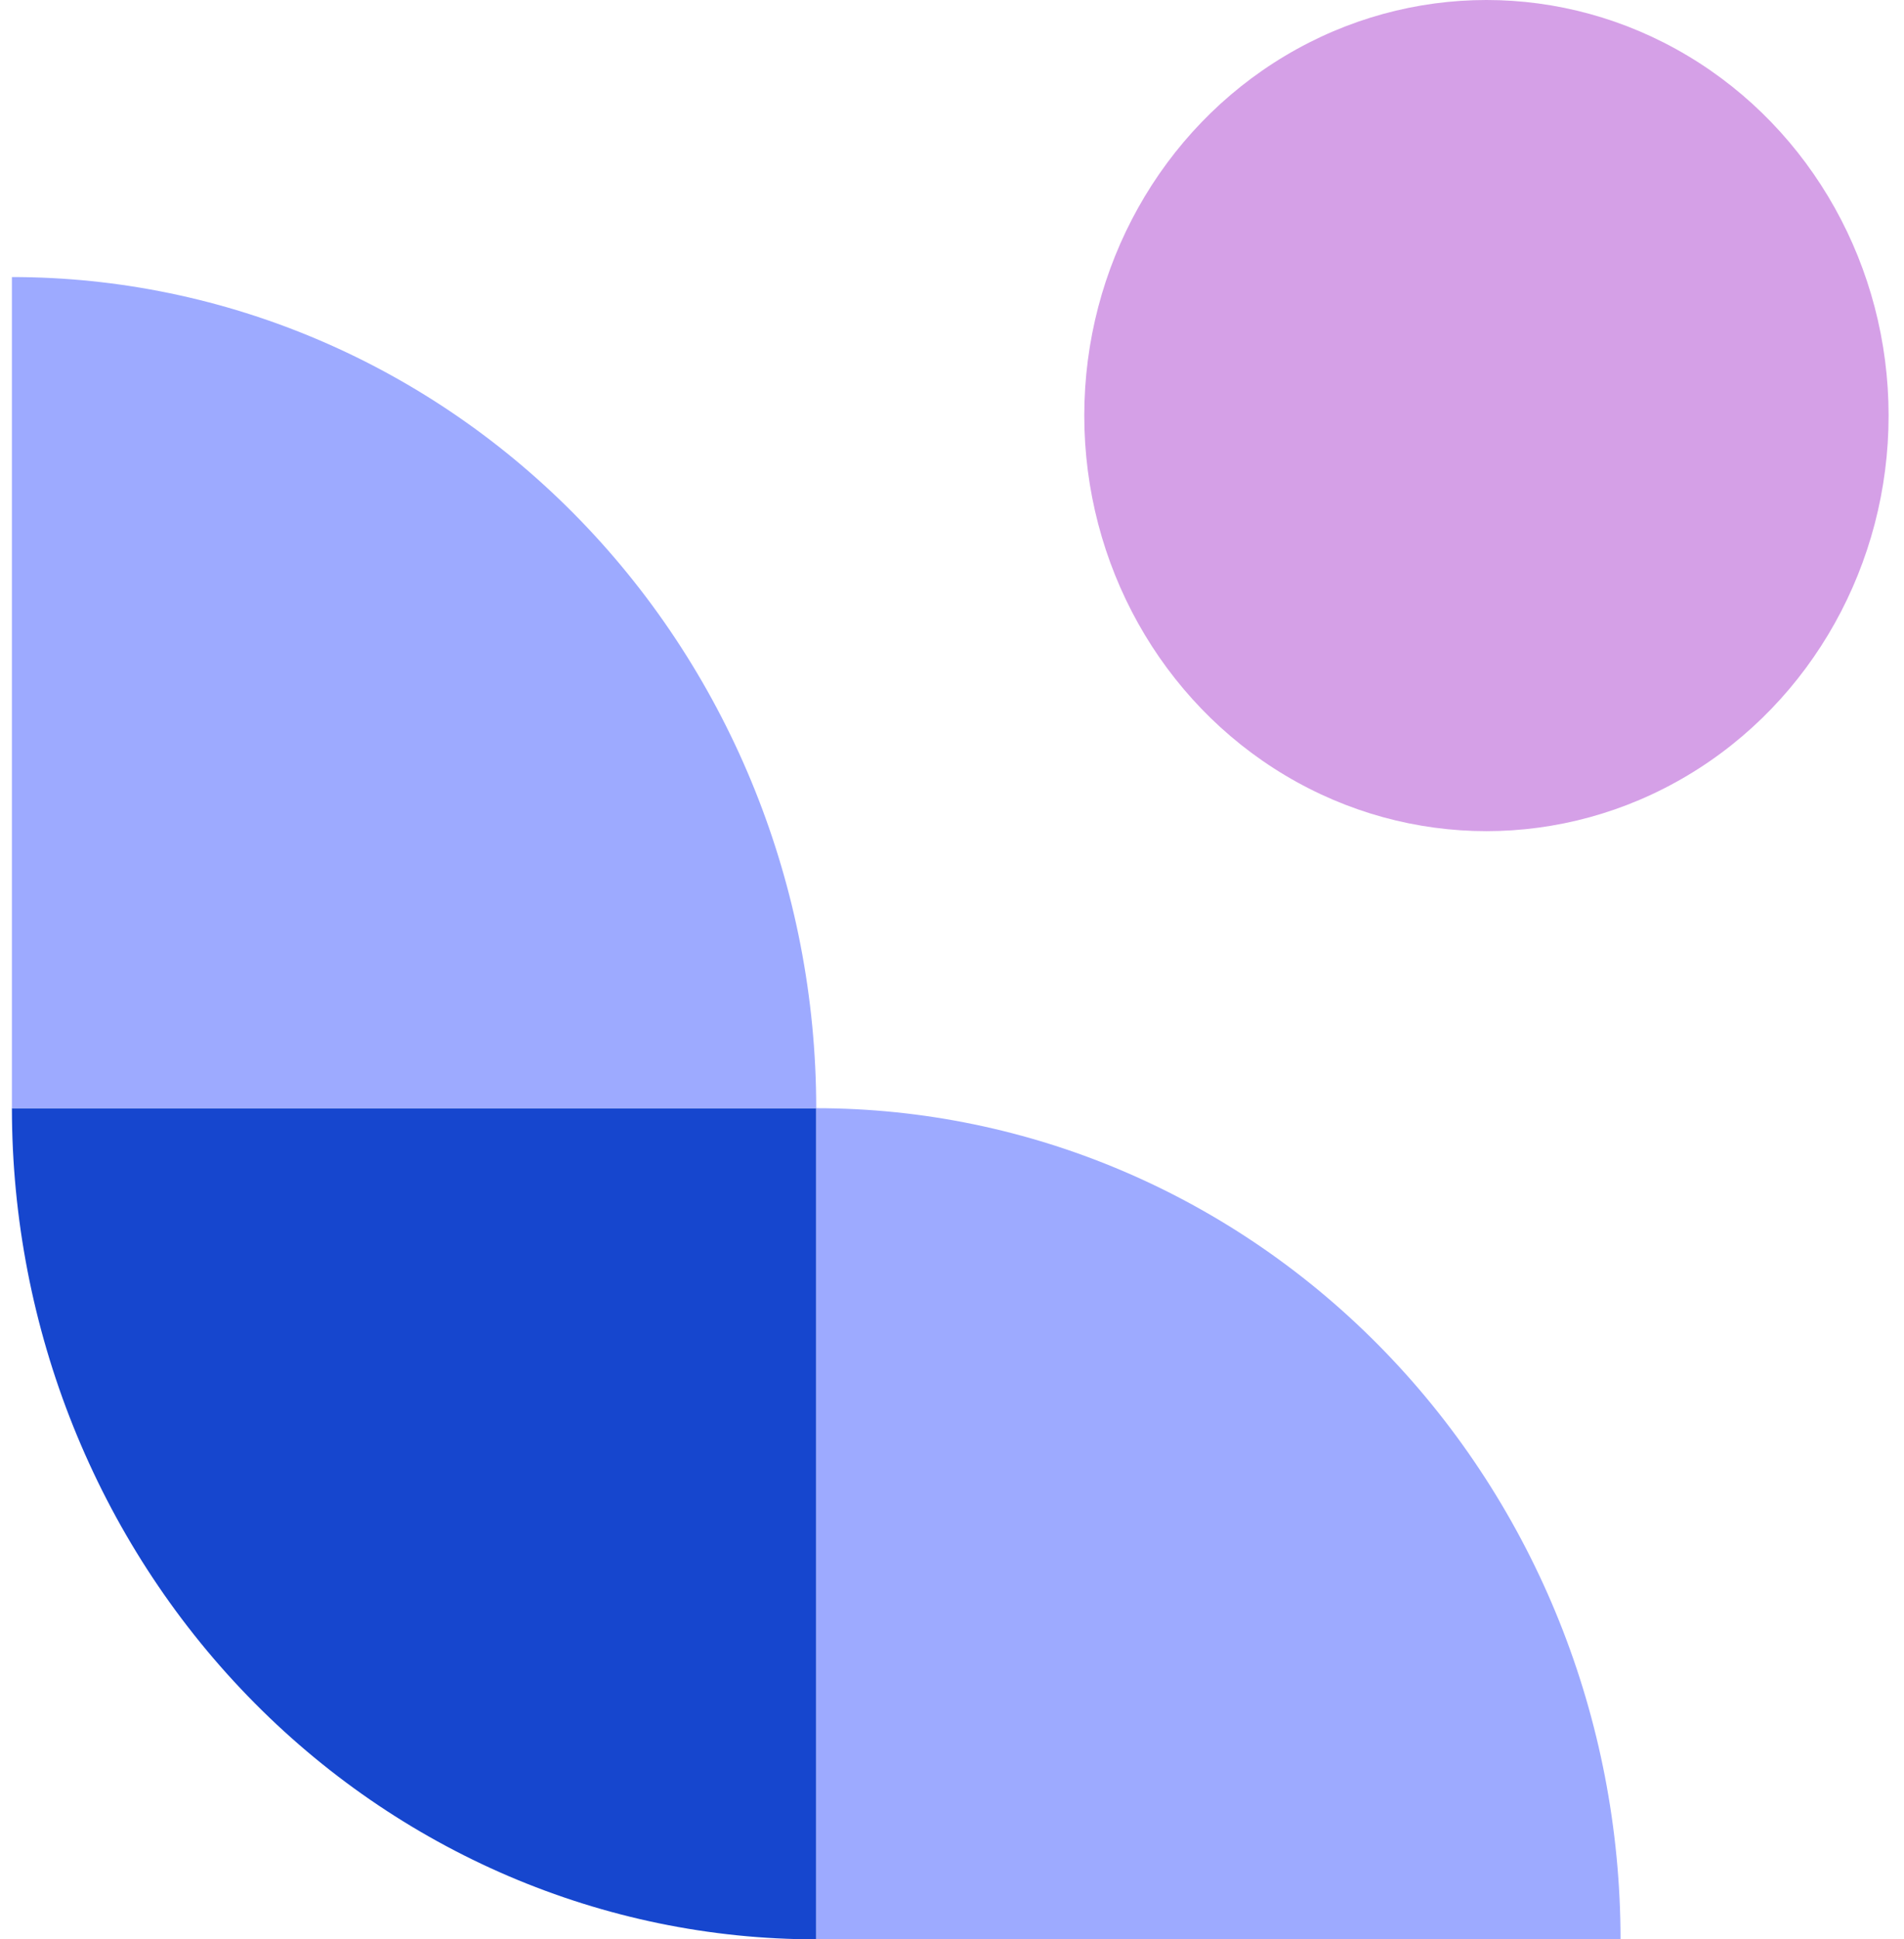 <svg width="55" height="56" viewBox="0 0 55 56" fill="none" xmlns="http://www.w3.org/2000/svg">
<path d="M0.344 32L23.578 32V56C17.418 56 11.51 53.472 7.153 48.971C2.796 44.471 0.346 38.366 0.344 32Z" fill="#1646CE"/>
<path d="M23.578 32L0.344 32L0.344 8C6.504 8 12.412 10.528 16.769 15.029C21.126 19.529 23.575 25.634 23.578 32Z" fill="#9DAAFF"/>
<path d="M46.812 56H23.578V32C29.738 32 35.647 34.528 40.004 39.029C44.361 43.529 46.81 49.634 46.812 56Z" fill="#9DAAFF"/>
<ellipse cx="42.938" cy="12" rx="11.617" ry="12" fill="#D5A0E7"/>
</svg>

